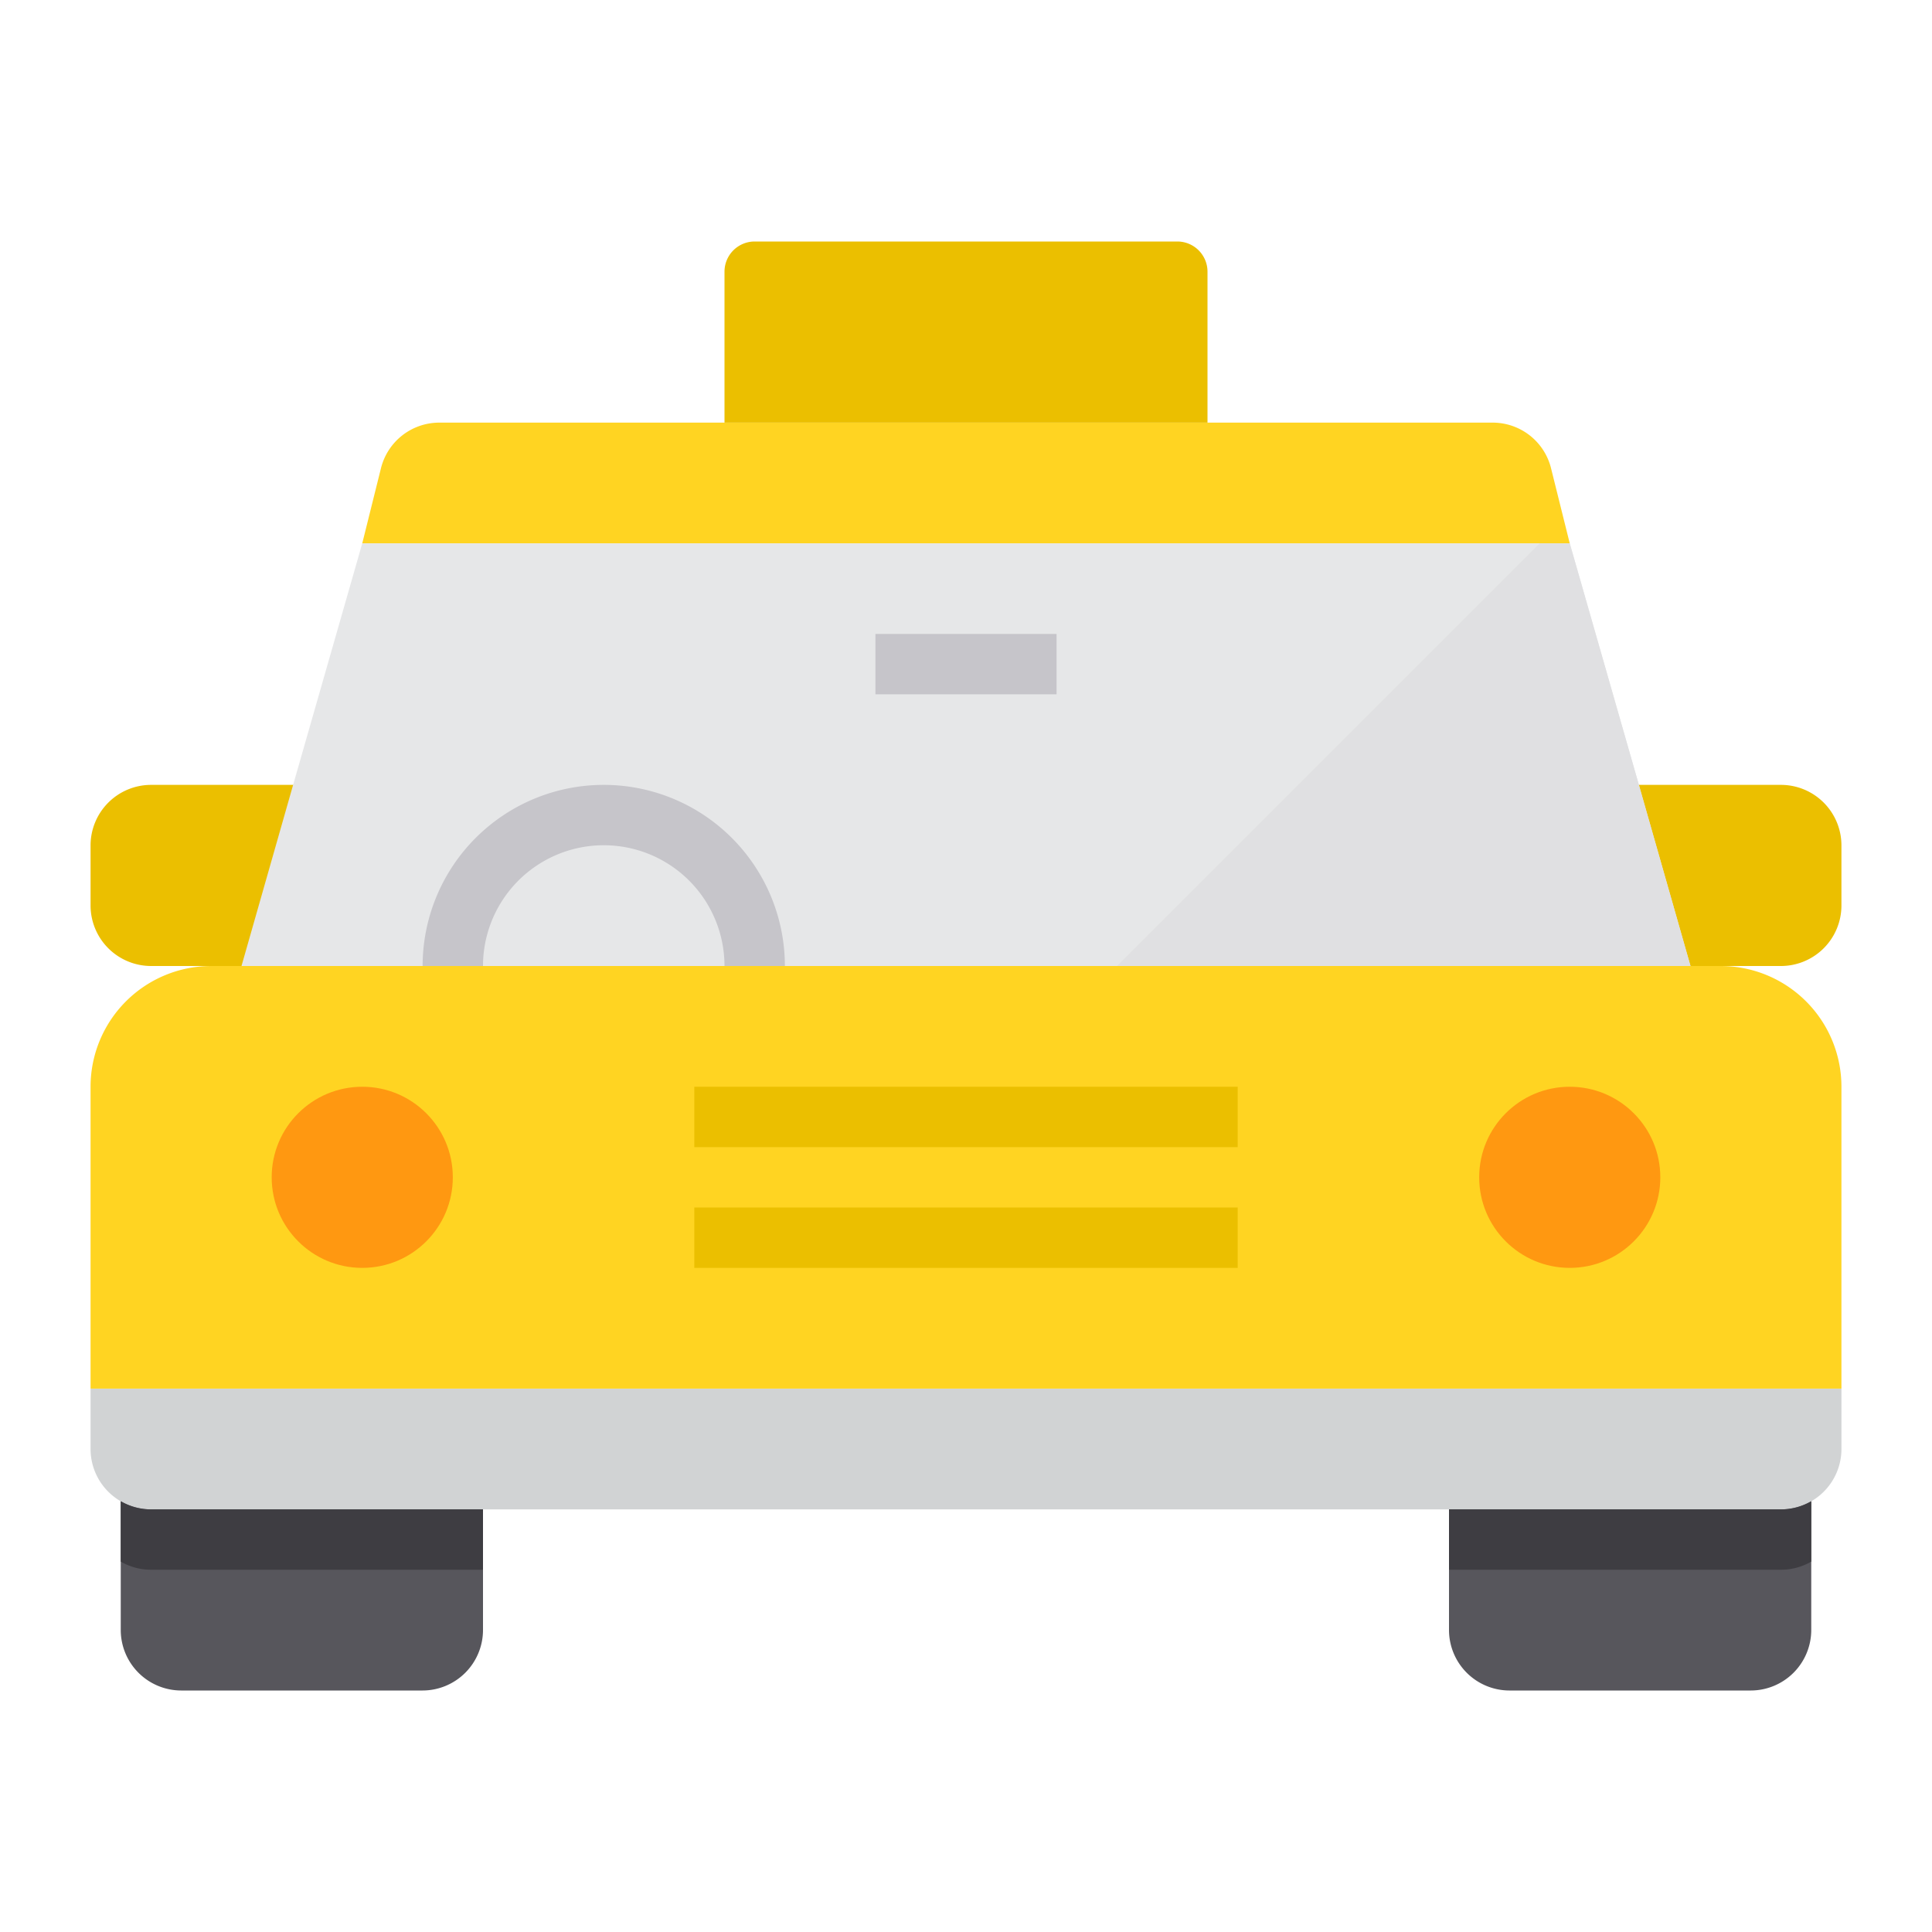 <?xml version="1.0" encoding="UTF-8"?> <svg xmlns="http://www.w3.org/2000/svg" height="512" viewBox="0 0 64 64" width="512"> <g id="Taxi-Car-Cab-Vehicle-Transport"> <path d="m61 28v2a2.006 2.006 0 0 1 -2 2h-6v-6h6a2.006 2.006 0 0 1 2 2z" fill="#ebbf00"></path> <path d="m11 26v6h-6a2.006 2.006 0 0 1 -2-2v-2a2.006 2.006 0 0 1 2-2z" fill="#ebbf00"></path> <path d="m61 46v2a2 2 0 0 1 -2 2h-54a2 2 0 0 1 -2-2v-2z" fill="#d1d3d4"></path> <path d="m61 36v10h-58v-10a4 4 0 0 1 4-4h50a4 4 0 0 1 4 4z" fill="#ffd422"></path> <path d="m60 49.73v4.27a2.006 2.006 0 0 1 -2 2h-8a2.006 2.006 0 0 1 -2-2v-4h11a2 2 0 0 0 1-.27z" fill="#57565c"></path> <circle cx="52" cy="39" fill="#ff9811" r="3"></circle> <path d="m51.38 15.51.62 2.49h-40l.62-2.49a1.992 1.992 0 0 1 1.94-1.51h34.88a1.992 1.992 0 0 1 1.94 1.51z" fill="#ffd422"></path> <path d="m40 9v5h-16v-5a1 1 0 0 1 1-1h14a1 1 0 0 1 1 1z" fill="#ebbf00"></path> <path d="m16 50v4a2.006 2.006 0 0 1 -2 2h-8a2.006 2.006 0 0 1 -2-2v-4.27a2 2 0 0 0 1 .27z" fill="#57565c"></path> <circle cx="12" cy="39" fill="#ff9811" r="3"></circle> <path d="m56 32h-48l1.71-6 2.29-8h40l2.29 8z" fill="#e6e7e8"></path> <path d="m5 50h11v2h-11a2 2 0 0 1 -1-.27v-2a2 2 0 0 0 1 .27z" fill="#3e3d42"></path> <path d="m60 49.73v2a2 2 0 0 1 -1 .27h-11v-2h11a2 2 0 0 0 1-.27z" fill="#3e3d42"></path> <path d="m56 32h-19l14-14h1l2.29 8z" fill="#e0e0e2"></path> <path d="m23 40h18v2h-18z" fill="#ebbf00"></path> <path d="m23 36h18v2h-18z" fill="#ebbf00"></path> <g fill="#c6c5ca"> <path d="m26 32h-2a4 4 0 0 0 -8 0h-2a6 6 0 0 1 12 0z"></path> <path d="m29 21h6v2h-6z"></path> </g> </g> </svg> 